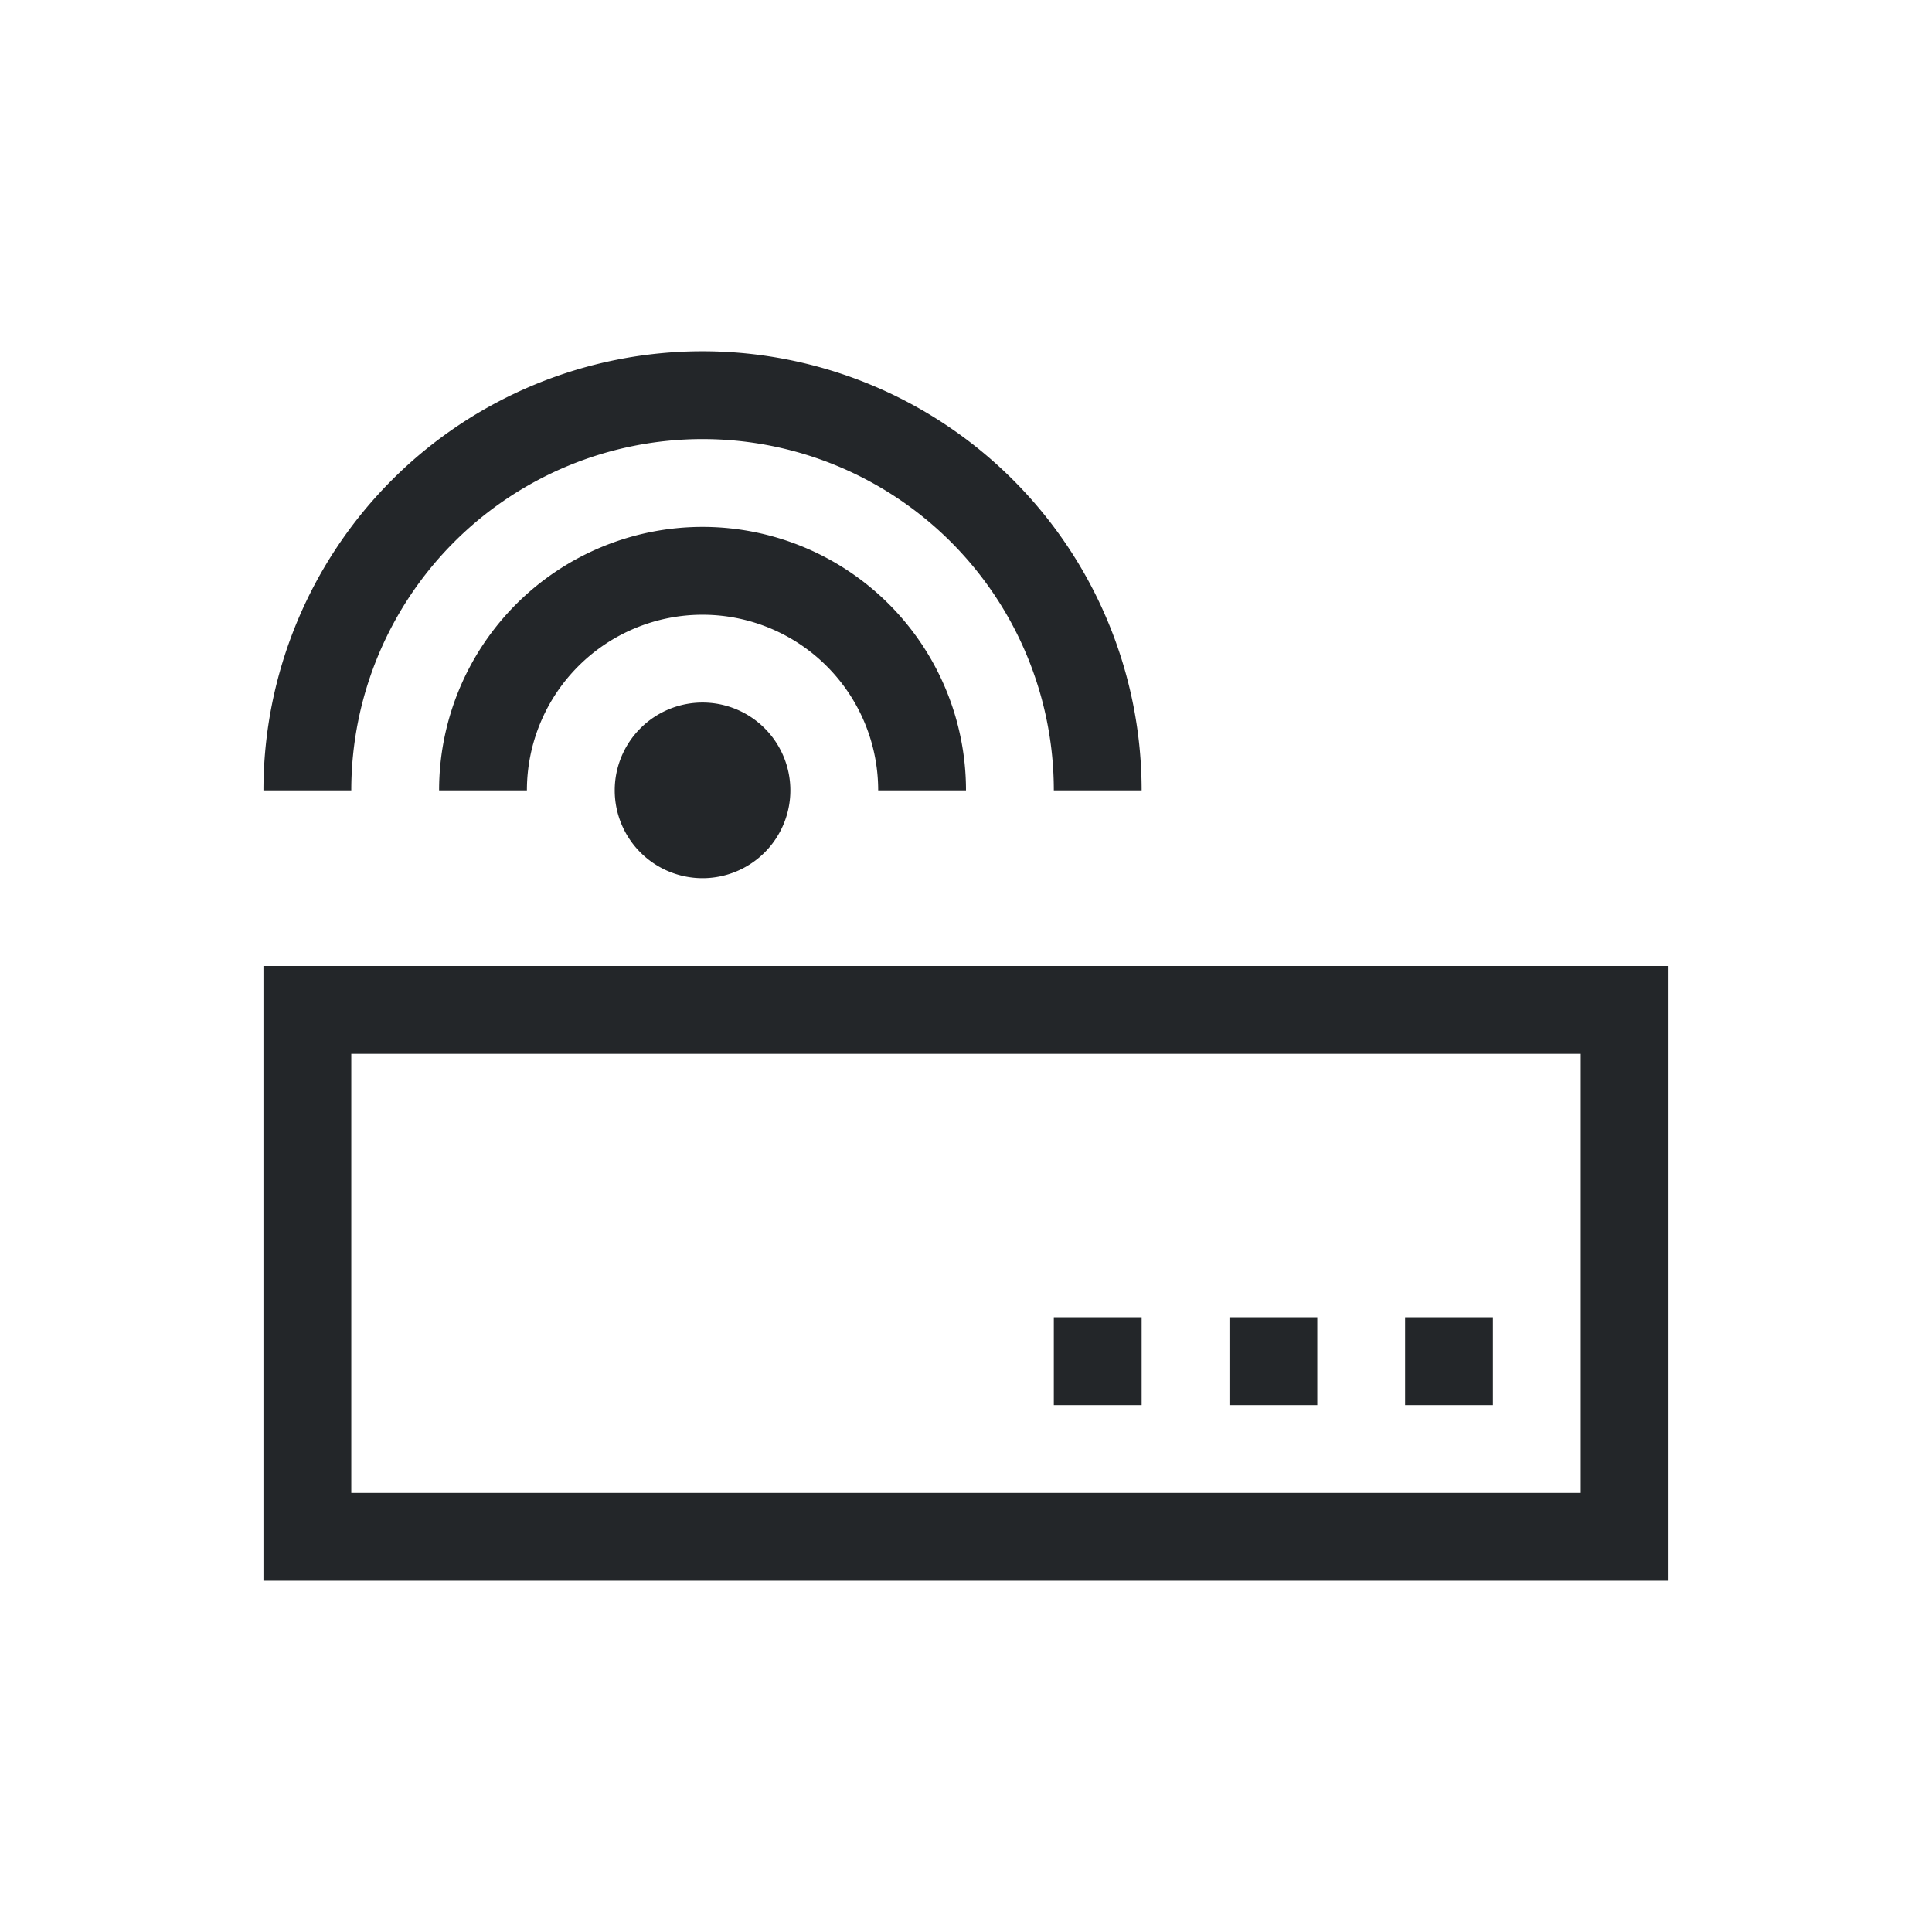 <svg xmlns="http://www.w3.org/2000/svg" viewBox="0 0 22 22">
  <defs id="defs3051">
    <style type="text/css" id="current-color-scheme">
      .ColorScheme-Text {
        color:#232629;
      }
      </style>
  </defs>
    <path
        style="fill:currentColor;fill-opacity:1;stroke:none" 
       d="M 8 4 A 5 5 0 0 0 3 9 L 4 9 A 4 4 0 0 1 8 5 A 4 4 0 0 1 12 9 L 13 9 A 5 5 0 0 0 8 4 z M 8 6 A 3 3 0 0 0 5 9 L 6 9 A 2 2 0 0 1 8 7 A 2 2 0 0 1 10 9 L 11 9 A 3 3 0 0 0 8 6 z M 8 8 A 1 1 0 0 0 7 9 A 1 1 0 0 0 8 10 A 1 1 0 0 0 9 9 A 1 1 0 0 0 8 8 z M 3 11 L 3 18 L 19 18 L 19 11 L 3 11 z M 4 12 L 18 12 L 18 17 L 4 17 L 4 12 z M 12 15 L 12 16 L 13 16 L 13 15 L 12 15 z M 14 15 L 14 16 L 15 16 L 15 15 L 14 15 z M 16 15 L 16 16 L 17 16 L 17 15 L 16 15 z "
       id="rect3343" 
       class="ColorScheme-Text"/>
</svg>
